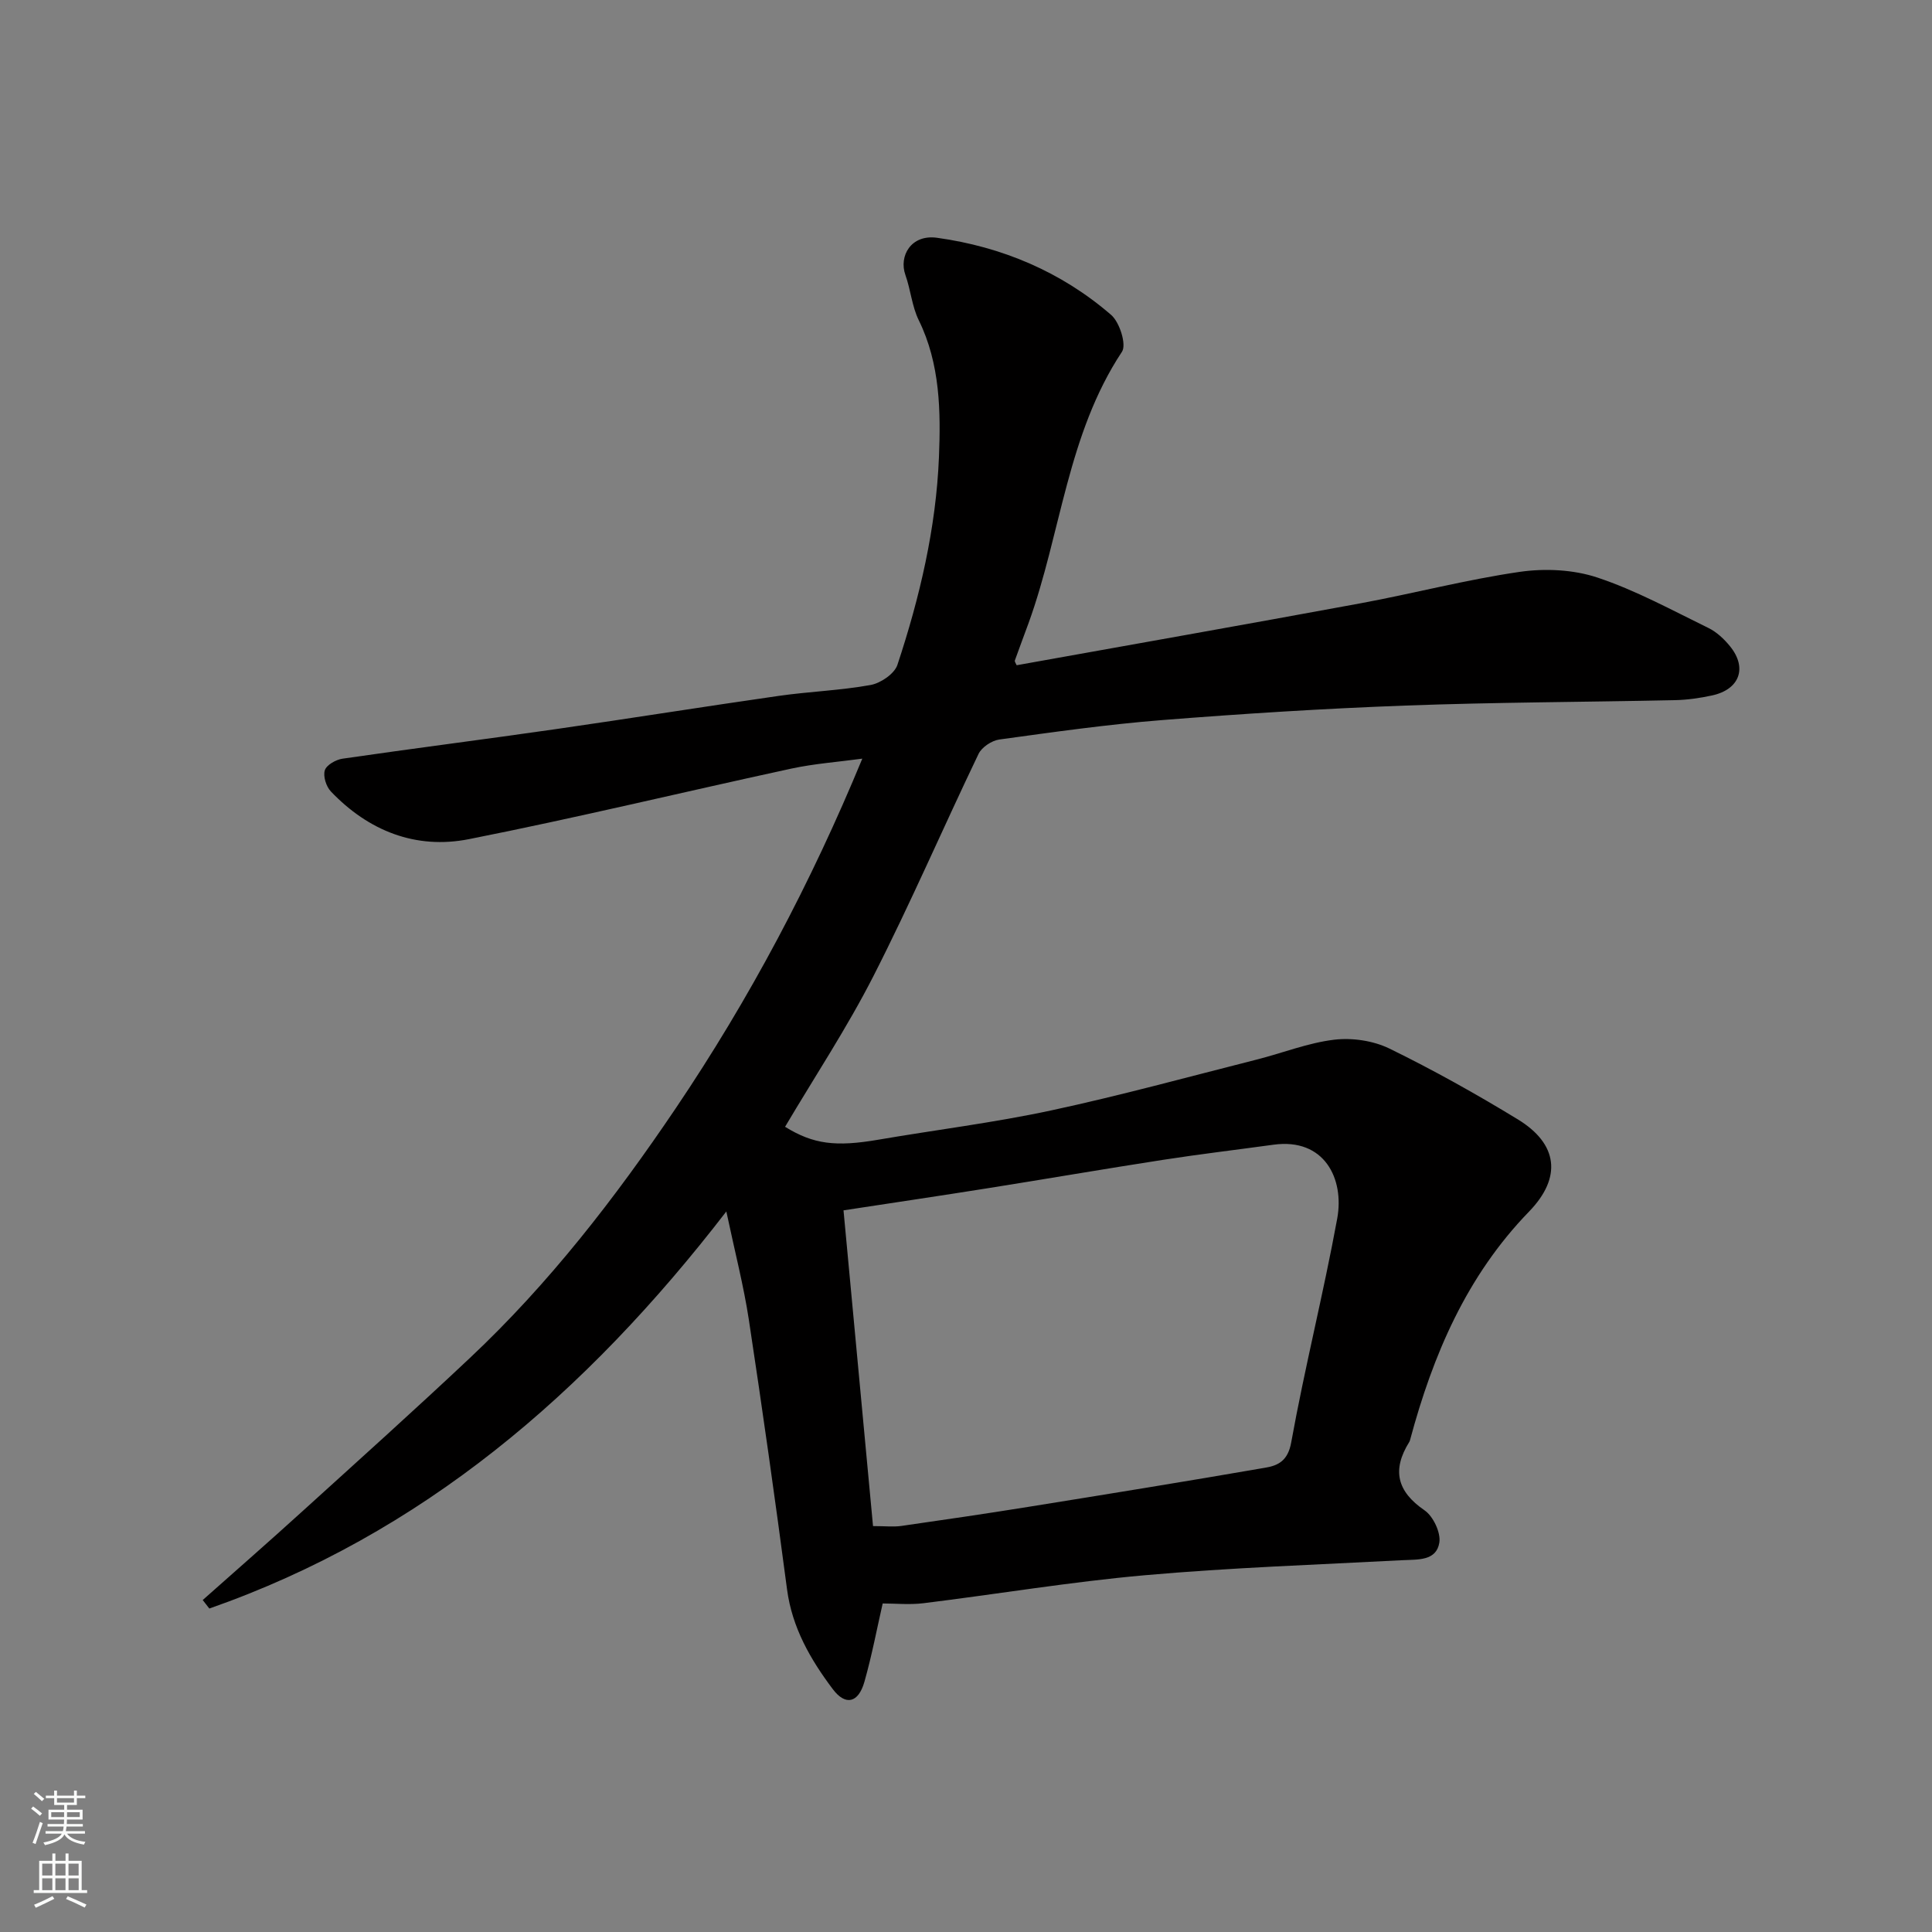 <svg enable-background="new 0 0 400 400" viewBox="0 0 400 400" xmlns="http://www.w3.org/2000/svg"><rect x="0" y="0" width="400" height="400" fill="#808080" stroke="none"/><path d="m210.49 137.73c23.68-4.25 47.39-8.43 71.07-12.8 11.05-2.04 21.97-4.92 33.07-6.53 5.24-.76 11.13-.48 16.11 1.18 7.93 2.64 15.4 6.74 22.96 10.43 1.71.83 3.26 2.29 4.48 3.79 3.63 4.46 2 8.93-3.69 10.18-2.54.55-5.16.93-7.75.98-18.6.4-37.21.43-55.79 1.12-16.82.62-33.63 1.68-50.4 3.01-11.26.89-22.47 2.48-33.66 4.02-1.57.22-3.63 1.59-4.3 2.99-7.33 15.28-14.05 30.87-21.74 45.96-5.47 10.73-12.16 20.84-18.31 31.23 5.85 3.62 10.49 4.19 19.33 2.67 11.9-2.04 23.93-3.52 35.72-6.05 14.3-3.07 28.42-6.95 42.61-10.54 5.36-1.36 10.61-3.46 16.04-4.11 3.71-.44 8.07.2 11.42 1.83 9.08 4.44 17.94 9.39 26.58 14.66 8.33 5.08 9.19 12.03 2.32 19.11-12.94 13.34-19.89 29.67-24.61 47.23-.04.16-.09.32-.18.46-3.59 5.76-2.58 10.21 3.17 14.15 1.79 1.23 3.39 4.61 3.06 6.68-.62 3.83-4.45 3.48-7.62 3.64-17.81.94-35.64 1.54-53.4 3.12-15.32 1.36-30.52 3.91-45.8 5.79-2.87.35-5.83.05-8.43.05-1.18 5.16-2.23 10.75-3.78 16.21-1.23 4.35-3.88 5.07-6.55 1.53-4.61-6.13-8.42-12.71-9.47-20.65-2.46-18.64-5.09-37.25-7.91-55.84-1.07-7.01-2.86-13.91-4.66-22.41-29.16 37.83-63.1 66.82-107.04 82.21-.46-.59-.91-1.18-1.37-1.76 6.87-6.1 13.79-12.15 20.59-18.33 11.63-10.55 23.31-21.04 34.74-31.8 16.38-15.4 30.07-33.11 42.59-51.66 15.28-22.64 28.03-46.71 38.64-72.41-4.97.68-9.91 1.03-14.69 2.06-22.27 4.82-44.43 10.19-66.77 14.61-10.98 2.17-20.78-1.71-28.57-9.88-.97-1.02-1.64-3.15-1.25-4.38.35-1.1 2.29-2.2 3.65-2.4 14.73-2.14 29.5-4.01 44.23-6.13 15.37-2.21 30.7-4.67 46.07-6.87 6.33-.91 12.77-1.12 19.05-2.26 2.09-.38 4.94-2.32 5.55-4.17 4.63-13.96 8.01-28.38 8.6-43.02.38-9.41.26-19.3-4.18-28.33-1.41-2.87-1.67-6.29-2.76-9.35-1.41-3.95 1.17-8.47 6.54-7.72 13.43 1.86 25.73 7.04 36.05 15.97 1.76 1.52 3.22 6.15 2.24 7.63-11.32 17.1-12.6 37.54-19.32 56.13-.94 2.59-1.93 5.17-2.85 7.77-.1.23.19.58.37 1zm-29.74 178.23c2.57 0 4.24.2 5.86-.03 8.73-1.25 17.46-2.53 26.17-3.93 16.43-2.64 32.86-5.3 49.26-8.14 2.61-.45 4.61-1.44 5.29-5.22 2.8-15.52 6.69-30.85 9.53-46.37 1.5-8.22-2.65-16.72-13.2-15.27-7.62 1.05-15.25 1.95-22.85 3.13-12.09 1.87-24.15 3.95-36.24 5.87-9.8 1.56-19.61 3.01-29.93 4.59 2.04 21.9 4.06 43.56 6.11 65.37z" fill="#010000"/><g fill="#fafbfa"><path d="m6.44 374.46.42-.45c.65.47 1.27.95 1.85 1.44l-.45.49c-.65-.56-1.25-1.06-1.82-1.48m.93 7.33-.63-.26c.55-1.36 1.05-2.8 1.52-4.33.19.1.38.19.59.27-.46 1.29-.95 2.73-1.48 4.32m-.38-10.38.44-.42c.43.34 1.01.82 1.74 1.44l-.49.49c-.53-.51-1.09-1.01-1.69-1.51m2.5.35h1.72v-1.04h.59v1.04h3.52v-1.04h.59v1.04h1.75v.53h-1.75v1.42h-2.03v.97h3.22v2.03h-3.24c0 .35-.01.66-.03.93h3.32v.53h-3.37c-.03.27-.08.58-.15.94h3.96v.53h-3.71c.67.92 1.93 1.48 3.79 1.68-.13.24-.23.44-.29.59-2.13-.38-3.48-1.08-4.04-2.12-.43.97-1.77 1.72-4.03 2.23-.09-.19-.2-.37-.33-.55 2.1-.42 3.37-1.03 3.81-1.83h-3.36v-.53h3.58c.08-.29.13-.61.16-.94h-3.33v-.53h3.39c.02-.27.04-.58.04-.93h-3.23v-2.03h3.25v-.97h-2.07v-1.42h-1.73zm1.12 3.44v1h2.65c.01-.3.02-.44.01-.4v-.25-.35zm1.19-2h3.52v-.91h-3.52zm4.71 2h-2.63v.59c0 .15-.01.28-.01.4h2.64z"/><path d="m13.56 383.74h.63v1.52h2.72v6.07h1.13v.6h-11.06v-.6h1.13v-6.07h2.73v-1.52h.63v1.52h2.1v-1.52zm-2.69 8.83.38.56c-1.24.63-2.53 1.25-3.85 1.85-.1-.21-.21-.42-.34-.63 1.36-.55 2.63-1.15 3.81-1.78m-2.13-4.27h2.1v-2.45h-2.1zm0 3.04h2.1v-2.46h-2.1zm2.72-3.04h2.1v-2.45h-2.1zm0 3.04h2.1v-2.46h-2.1zm6.07 3.6c-1.41-.71-2.7-1.3-3.86-1.78l.35-.56c1.45.62 2.75 1.19 3.88 1.72zm-1.25-9.09h-2.1v2.45h2.1zm-2.09 5.49h2.1v-2.46h-2.1z"/></g></svg>